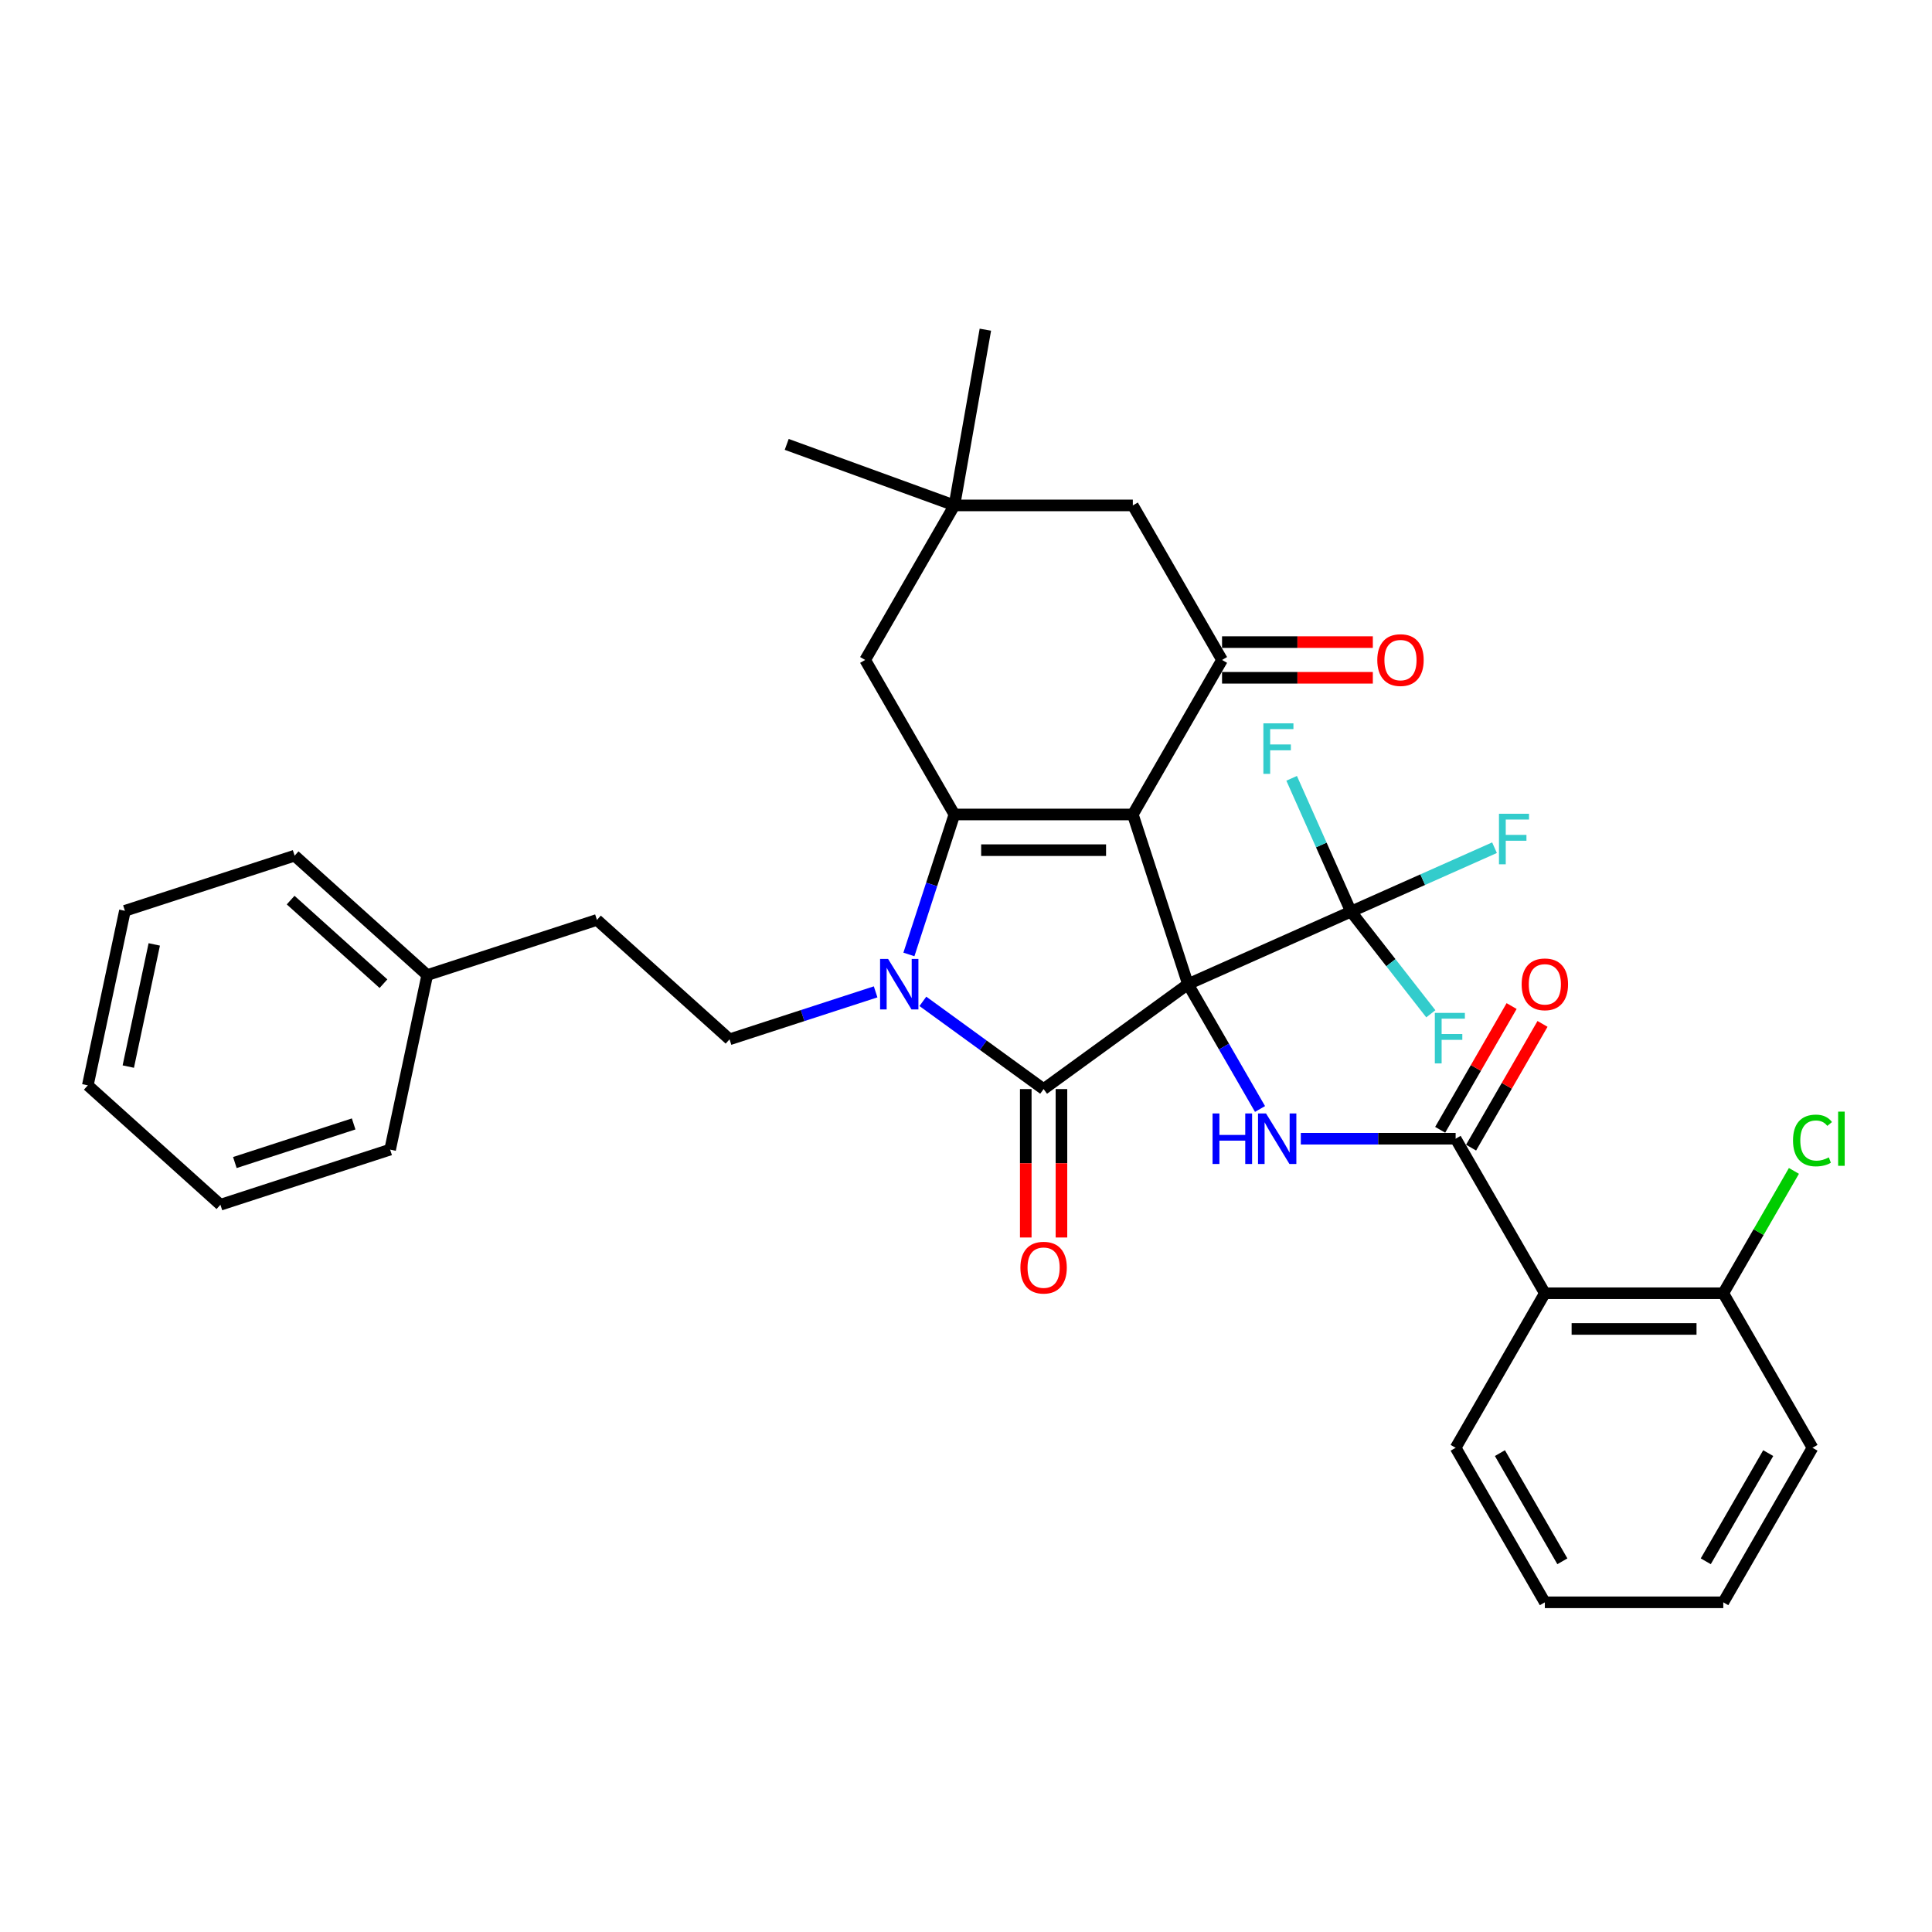 <?xml version='1.0' encoding='iso-8859-1'?>
<svg version='1.1' baseProfile='full'
              xmlns='http://www.w3.org/2000/svg'
                      xmlns:rdkit='http://www.rdkit.org/xml'
                      xmlns:xlink='http://www.w3.org/1999/xlink'
                  xml:space='preserve'
width='1000px' height='1000px' viewBox='0 0 1000 1000'>
<!-- END OF HEADER -->
<rect style='opacity:1.0;fill:#FFFFFF;stroke:none' width='1000' height='1000' x='0' y='0'> </rect>
<path class='bond-0' d='M 614.891,509.412 L 586.35,421.573' style='fill:none;fill-rule:evenodd;stroke:#000000;stroke-width:6px;stroke-linecap:butt;stroke-linejoin:miter;stroke-opacity:1' />
<path class='bond-1' d='M 614.891,509.412 L 540.17,563.7' style='fill:none;fill-rule:evenodd;stroke:#000000;stroke-width:6px;stroke-linecap:butt;stroke-linejoin:miter;stroke-opacity:1' />
<path class='bond-4' d='M 614.891,509.412 L 633.539,541.712' style='fill:none;fill-rule:evenodd;stroke:#000000;stroke-width:6px;stroke-linecap:butt;stroke-linejoin:miter;stroke-opacity:1' />
<path class='bond-4' d='M 633.539,541.712 L 652.187,574.011' style='fill:none;fill-rule:evenodd;stroke:#0000FF;stroke-width:6px;stroke-linecap:butt;stroke-linejoin:miter;stroke-opacity:1' />
<path class='bond-6' d='M 614.891,509.412 L 699.266,471.846' style='fill:none;fill-rule:evenodd;stroke:#000000;stroke-width:6px;stroke-linecap:butt;stroke-linejoin:miter;stroke-opacity:1' />
<path class='bond-2' d='M 586.35,421.573 L 493.99,421.573' style='fill:none;fill-rule:evenodd;stroke:#000000;stroke-width:6px;stroke-linecap:butt;stroke-linejoin:miter;stroke-opacity:1' />
<path class='bond-2' d='M 572.496,440.045 L 507.844,440.045' style='fill:none;fill-rule:evenodd;stroke:#000000;stroke-width:6px;stroke-linecap:butt;stroke-linejoin:miter;stroke-opacity:1' />
<path class='bond-5' d='M 586.35,421.573 L 632.53,341.587' style='fill:none;fill-rule:evenodd;stroke:#000000;stroke-width:6px;stroke-linecap:butt;stroke-linejoin:miter;stroke-opacity:1' />
<path class='bond-3' d='M 540.17,563.7 L 508.924,540.998' style='fill:none;fill-rule:evenodd;stroke:#000000;stroke-width:6px;stroke-linecap:butt;stroke-linejoin:miter;stroke-opacity:1' />
<path class='bond-3' d='M 508.924,540.998 L 477.678,518.297' style='fill:none;fill-rule:evenodd;stroke:#0000FF;stroke-width:6px;stroke-linecap:butt;stroke-linejoin:miter;stroke-opacity:1' />
<path class='bond-13' d='M 530.934,563.7 L 530.934,602.112' style='fill:none;fill-rule:evenodd;stroke:#000000;stroke-width:6px;stroke-linecap:butt;stroke-linejoin:miter;stroke-opacity:1' />
<path class='bond-13' d='M 530.934,602.112 L 530.934,640.525' style='fill:none;fill-rule:evenodd;stroke:#FF0000;stroke-width:6px;stroke-linecap:butt;stroke-linejoin:miter;stroke-opacity:1' />
<path class='bond-13' d='M 549.406,563.7 L 549.406,602.112' style='fill:none;fill-rule:evenodd;stroke:#000000;stroke-width:6px;stroke-linecap:butt;stroke-linejoin:miter;stroke-opacity:1' />
<path class='bond-13' d='M 549.406,602.112 L 549.406,640.525' style='fill:none;fill-rule:evenodd;stroke:#FF0000;stroke-width:6px;stroke-linecap:butt;stroke-linejoin:miter;stroke-opacity:1' />
<path class='bond-10' d='M 493.99,421.573 L 447.81,341.587' style='fill:none;fill-rule:evenodd;stroke:#000000;stroke-width:6px;stroke-linecap:butt;stroke-linejoin:miter;stroke-opacity:1' />
<path class='bond-34' d='M 493.99,421.573 L 482.22,457.799' style='fill:none;fill-rule:evenodd;stroke:#000000;stroke-width:6px;stroke-linecap:butt;stroke-linejoin:miter;stroke-opacity:1' />
<path class='bond-34' d='M 482.22,457.799 L 470.449,494.025' style='fill:none;fill-rule:evenodd;stroke:#0000FF;stroke-width:6px;stroke-linecap:butt;stroke-linejoin:miter;stroke-opacity:1' />
<path class='bond-9' d='M 453.221,513.385 L 415.415,525.669' style='fill:none;fill-rule:evenodd;stroke:#0000FF;stroke-width:6px;stroke-linecap:butt;stroke-linejoin:miter;stroke-opacity:1' />
<path class='bond-9' d='M 415.415,525.669 L 377.61,537.953' style='fill:none;fill-rule:evenodd;stroke:#000000;stroke-width:6px;stroke-linecap:butt;stroke-linejoin:miter;stroke-opacity:1' />
<path class='bond-7' d='M 673.299,589.398 L 713.365,589.398' style='fill:none;fill-rule:evenodd;stroke:#0000FF;stroke-width:6px;stroke-linecap:butt;stroke-linejoin:miter;stroke-opacity:1' />
<path class='bond-7' d='M 713.365,589.398 L 753.431,589.398' style='fill:none;fill-rule:evenodd;stroke:#000000;stroke-width:6px;stroke-linecap:butt;stroke-linejoin:miter;stroke-opacity:1' />
<path class='bond-12' d='M 632.53,341.587 L 586.35,261.6' style='fill:none;fill-rule:evenodd;stroke:#000000;stroke-width:6px;stroke-linecap:butt;stroke-linejoin:miter;stroke-opacity:1' />
<path class='bond-14' d='M 632.53,350.823 L 671.552,350.823' style='fill:none;fill-rule:evenodd;stroke:#000000;stroke-width:6px;stroke-linecap:butt;stroke-linejoin:miter;stroke-opacity:1' />
<path class='bond-14' d='M 671.552,350.823 L 710.574,350.823' style='fill:none;fill-rule:evenodd;stroke:#FF0000;stroke-width:6px;stroke-linecap:butt;stroke-linejoin:miter;stroke-opacity:1' />
<path class='bond-14' d='M 632.53,332.351 L 671.552,332.351' style='fill:none;fill-rule:evenodd;stroke:#000000;stroke-width:6px;stroke-linecap:butt;stroke-linejoin:miter;stroke-opacity:1' />
<path class='bond-14' d='M 671.552,332.351 L 710.574,332.351' style='fill:none;fill-rule:evenodd;stroke:#FF0000;stroke-width:6px;stroke-linecap:butt;stroke-linejoin:miter;stroke-opacity:1' />
<path class='bond-17' d='M 699.266,471.846 L 736.411,455.308' style='fill:none;fill-rule:evenodd;stroke:#000000;stroke-width:6px;stroke-linecap:butt;stroke-linejoin:miter;stroke-opacity:1' />
<path class='bond-17' d='M 736.411,455.308 L 773.555,438.77' style='fill:none;fill-rule:evenodd;stroke:#33CCCC;stroke-width:6px;stroke-linecap:butt;stroke-linejoin:miter;stroke-opacity:1' />
<path class='bond-18' d='M 699.266,471.846 L 719.928,498.29' style='fill:none;fill-rule:evenodd;stroke:#000000;stroke-width:6px;stroke-linecap:butt;stroke-linejoin:miter;stroke-opacity:1' />
<path class='bond-18' d='M 719.928,498.29 L 740.591,524.734' style='fill:none;fill-rule:evenodd;stroke:#33CCCC;stroke-width:6px;stroke-linecap:butt;stroke-linejoin:miter;stroke-opacity:1' />
<path class='bond-19' d='M 699.266,471.846 L 683.908,437.352' style='fill:none;fill-rule:evenodd;stroke:#000000;stroke-width:6px;stroke-linecap:butt;stroke-linejoin:miter;stroke-opacity:1' />
<path class='bond-19' d='M 683.908,437.352 L 668.551,402.858' style='fill:none;fill-rule:evenodd;stroke:#33CCCC;stroke-width:6px;stroke-linecap:butt;stroke-linejoin:miter;stroke-opacity:1' />
<path class='bond-8' d='M 753.431,589.398 L 799.611,669.384' style='fill:none;fill-rule:evenodd;stroke:#000000;stroke-width:6px;stroke-linecap:butt;stroke-linejoin:miter;stroke-opacity:1' />
<path class='bond-16' d='M 761.429,594.016 L 779.918,561.994' style='fill:none;fill-rule:evenodd;stroke:#000000;stroke-width:6px;stroke-linecap:butt;stroke-linejoin:miter;stroke-opacity:1' />
<path class='bond-16' d='M 779.918,561.994 L 798.406,529.971' style='fill:none;fill-rule:evenodd;stroke:#FF0000;stroke-width:6px;stroke-linecap:butt;stroke-linejoin:miter;stroke-opacity:1' />
<path class='bond-16' d='M 745.432,584.78 L 763.92,552.758' style='fill:none;fill-rule:evenodd;stroke:#000000;stroke-width:6px;stroke-linecap:butt;stroke-linejoin:miter;stroke-opacity:1' />
<path class='bond-16' d='M 763.92,552.758 L 782.408,520.735' style='fill:none;fill-rule:evenodd;stroke:#FF0000;stroke-width:6px;stroke-linecap:butt;stroke-linejoin:miter;stroke-opacity:1' />
<path class='bond-15' d='M 799.611,669.384 L 891.971,669.384' style='fill:none;fill-rule:evenodd;stroke:#000000;stroke-width:6px;stroke-linecap:butt;stroke-linejoin:miter;stroke-opacity:1' />
<path class='bond-15' d='M 813.465,687.856 L 878.117,687.856' style='fill:none;fill-rule:evenodd;stroke:#000000;stroke-width:6px;stroke-linecap:butt;stroke-linejoin:miter;stroke-opacity:1' />
<path class='bond-22' d='M 799.611,669.384 L 753.431,749.37' style='fill:none;fill-rule:evenodd;stroke:#000000;stroke-width:6px;stroke-linecap:butt;stroke-linejoin:miter;stroke-opacity:1' />
<path class='bond-20' d='M 377.61,537.953 L 308.973,476.152' style='fill:none;fill-rule:evenodd;stroke:#000000;stroke-width:6px;stroke-linecap:butt;stroke-linejoin:miter;stroke-opacity:1' />
<path class='bond-35' d='M 447.81,341.587 L 493.99,261.6' style='fill:none;fill-rule:evenodd;stroke:#000000;stroke-width:6px;stroke-linecap:butt;stroke-linejoin:miter;stroke-opacity:1' />
<path class='bond-11' d='M 493.99,261.6 L 586.35,261.6' style='fill:none;fill-rule:evenodd;stroke:#000000;stroke-width:6px;stroke-linecap:butt;stroke-linejoin:miter;stroke-opacity:1' />
<path class='bond-24' d='M 493.99,261.6 L 407.2,230.012' style='fill:none;fill-rule:evenodd;stroke:#000000;stroke-width:6px;stroke-linecap:butt;stroke-linejoin:miter;stroke-opacity:1' />
<path class='bond-25' d='M 493.99,261.6 L 510.028,170.644' style='fill:none;fill-rule:evenodd;stroke:#000000;stroke-width:6px;stroke-linecap:butt;stroke-linejoin:miter;stroke-opacity:1' />
<path class='bond-21' d='M 891.971,669.384 L 910.251,637.722' style='fill:none;fill-rule:evenodd;stroke:#000000;stroke-width:6px;stroke-linecap:butt;stroke-linejoin:miter;stroke-opacity:1' />
<path class='bond-21' d='M 910.251,637.722 L 928.531,606.06' style='fill:none;fill-rule:evenodd;stroke:#00CC00;stroke-width:6px;stroke-linecap:butt;stroke-linejoin:miter;stroke-opacity:1' />
<path class='bond-26' d='M 891.971,669.384 L 938.151,749.37' style='fill:none;fill-rule:evenodd;stroke:#000000;stroke-width:6px;stroke-linecap:butt;stroke-linejoin:miter;stroke-opacity:1' />
<path class='bond-23' d='M 308.973,476.152 L 221.134,504.693' style='fill:none;fill-rule:evenodd;stroke:#000000;stroke-width:6px;stroke-linecap:butt;stroke-linejoin:miter;stroke-opacity:1' />
<path class='bond-29' d='M 753.431,749.37 L 799.611,829.356' style='fill:none;fill-rule:evenodd;stroke:#000000;stroke-width:6px;stroke-linecap:butt;stroke-linejoin:miter;stroke-opacity:1' />
<path class='bond-29' d='M 776.355,752.132 L 808.681,808.122' style='fill:none;fill-rule:evenodd;stroke:#000000;stroke-width:6px;stroke-linecap:butt;stroke-linejoin:miter;stroke-opacity:1' />
<path class='bond-27' d='M 221.134,504.693 L 152.497,442.892' style='fill:none;fill-rule:evenodd;stroke:#000000;stroke-width:6px;stroke-linecap:butt;stroke-linejoin:miter;stroke-opacity:1' />
<path class='bond-27' d='M 198.478,509.15 L 150.432,465.889' style='fill:none;fill-rule:evenodd;stroke:#000000;stroke-width:6px;stroke-linecap:butt;stroke-linejoin:miter;stroke-opacity:1' />
<path class='bond-28' d='M 221.134,504.693 L 201.931,595.034' style='fill:none;fill-rule:evenodd;stroke:#000000;stroke-width:6px;stroke-linecap:butt;stroke-linejoin:miter;stroke-opacity:1' />
<path class='bond-36' d='M 938.151,749.37 L 891.971,829.356' style='fill:none;fill-rule:evenodd;stroke:#000000;stroke-width:6px;stroke-linecap:butt;stroke-linejoin:miter;stroke-opacity:1' />
<path class='bond-36' d='M 915.226,752.132 L 882.901,808.122' style='fill:none;fill-rule:evenodd;stroke:#000000;stroke-width:6px;stroke-linecap:butt;stroke-linejoin:miter;stroke-opacity:1' />
<path class='bond-31' d='M 152.497,442.892 L 64.657,471.433' style='fill:none;fill-rule:evenodd;stroke:#000000;stroke-width:6px;stroke-linecap:butt;stroke-linejoin:miter;stroke-opacity:1' />
<path class='bond-32' d='M 201.931,595.034 L 114.091,623.575' style='fill:none;fill-rule:evenodd;stroke:#000000;stroke-width:6px;stroke-linecap:butt;stroke-linejoin:miter;stroke-opacity:1' />
<path class='bond-32' d='M 183.047,581.748 L 121.559,601.726' style='fill:none;fill-rule:evenodd;stroke:#000000;stroke-width:6px;stroke-linecap:butt;stroke-linejoin:miter;stroke-opacity:1' />
<path class='bond-30' d='M 799.611,829.356 L 891.971,829.356' style='fill:none;fill-rule:evenodd;stroke:#000000;stroke-width:6px;stroke-linecap:butt;stroke-linejoin:miter;stroke-opacity:1' />
<path class='bond-37' d='M 64.657,471.433 L 45.455,561.774' style='fill:none;fill-rule:evenodd;stroke:#000000;stroke-width:6px;stroke-linecap:butt;stroke-linejoin:miter;stroke-opacity:1' />
<path class='bond-37' d='M 79.845,488.825 L 66.403,552.064' style='fill:none;fill-rule:evenodd;stroke:#000000;stroke-width:6px;stroke-linecap:butt;stroke-linejoin:miter;stroke-opacity:1' />
<path class='bond-33' d='M 114.091,623.575 L 45.455,561.774' style='fill:none;fill-rule:evenodd;stroke:#000000;stroke-width:6px;stroke-linecap:butt;stroke-linejoin:miter;stroke-opacity:1' />
<path  class='atom-4' d='M 459.668 496.334
L 468.239 510.188
Q 469.088 511.555, 470.455 514.03
Q 471.822 516.505, 471.896 516.653
L 471.896 496.334
L 475.369 496.334
L 475.369 522.49
L 471.785 522.49
L 462.586 507.343
Q 461.515 505.57, 460.37 503.538
Q 459.261 501.506, 458.929 500.878
L 458.929 522.49
L 455.53 522.49
L 455.53 496.334
L 459.668 496.334
' fill='#0000FF'/>
<path  class='atom-5' d='M 627.618 576.32
L 631.165 576.32
L 631.165 587.44
L 644.538 587.44
L 644.538 576.32
L 648.085 576.32
L 648.085 602.476
L 644.538 602.476
L 644.538 590.396
L 631.165 590.396
L 631.165 602.476
L 627.618 602.476
L 627.618 576.32
' fill='#0000FF'/>
<path  class='atom-5' d='M 655.289 576.32
L 663.86 590.174
Q 664.71 591.541, 666.077 594.016
Q 667.444 596.491, 667.518 596.639
L 667.518 576.32
L 670.99 576.32
L 670.99 602.476
L 667.407 602.476
L 658.208 587.329
Q 657.136 585.556, 655.991 583.524
Q 654.883 581.492, 654.55 580.864
L 654.55 602.476
L 651.151 602.476
L 651.151 576.32
L 655.289 576.32
' fill='#0000FF'/>
<path  class='atom-14' d='M 528.163 656.134
Q 528.163 649.853, 531.267 646.344
Q 534.37 642.834, 540.17 642.834
Q 545.97 642.834, 549.074 646.344
Q 552.177 649.853, 552.177 656.134
Q 552.177 662.488, 549.037 666.109
Q 545.896 669.692, 540.17 669.692
Q 534.407 669.692, 531.267 666.109
Q 528.163 662.525, 528.163 656.134
M 540.17 666.737
Q 544.16 666.737, 546.303 664.077
Q 548.483 661.38, 548.483 656.134
Q 548.483 650.999, 546.303 648.412
Q 544.16 645.789, 540.17 645.789
Q 536.18 645.789, 534.001 648.375
Q 531.858 650.962, 531.858 656.134
Q 531.858 661.417, 534.001 664.077
Q 536.18 666.737, 540.17 666.737
' fill='#FF0000'/>
<path  class='atom-15' d='M 712.883 341.66
Q 712.883 335.38, 715.987 331.87
Q 719.09 328.361, 724.89 328.361
Q 730.69 328.361, 733.794 331.87
Q 736.897 335.38, 736.897 341.66
Q 736.897 348.015, 733.757 351.635
Q 730.616 355.219, 724.89 355.219
Q 719.127 355.219, 715.987 351.635
Q 712.883 348.052, 712.883 341.66
M 724.89 352.263
Q 728.88 352.263, 731.023 349.603
Q 733.202 346.906, 733.202 341.66
Q 733.202 336.525, 731.023 333.939
Q 728.88 331.316, 724.89 331.316
Q 720.9 331.316, 718.72 333.902
Q 716.578 336.488, 716.578 341.66
Q 716.578 346.943, 718.72 349.603
Q 720.9 352.263, 724.89 352.263
' fill='#FF0000'/>
<path  class='atom-17' d='M 787.604 509.486
Q 787.604 503.206, 790.707 499.696
Q 793.811 496.186, 799.611 496.186
Q 805.411 496.186, 808.514 499.696
Q 811.618 503.206, 811.618 509.486
Q 811.618 515.84, 808.477 519.461
Q 805.337 523.044, 799.611 523.044
Q 793.848 523.044, 790.707 519.461
Q 787.604 515.877, 787.604 509.486
M 799.611 520.089
Q 803.601 520.089, 805.743 517.429
Q 807.923 514.732, 807.923 509.486
Q 807.923 504.351, 805.743 501.765
Q 803.601 499.142, 799.611 499.142
Q 795.621 499.142, 793.441 501.728
Q 791.298 504.314, 791.298 509.486
Q 791.298 514.769, 793.441 517.429
Q 795.621 520.089, 799.611 520.089
' fill='#FF0000'/>
<path  class='atom-18' d='M 775.864 421.202
L 791.418 421.202
L 791.418 424.194
L 779.374 424.194
L 779.374 432.137
L 790.088 432.137
L 790.088 435.166
L 779.374 435.166
L 779.374 447.358
L 775.864 447.358
L 775.864 421.202
' fill='#33CCCC'/>
<path  class='atom-19' d='M 742.669 524.268
L 758.222 524.268
L 758.222 527.26
L 746.179 527.26
L 746.179 535.203
L 756.892 535.203
L 756.892 538.232
L 746.179 538.232
L 746.179 550.424
L 742.669 550.424
L 742.669 524.268
' fill='#33CCCC'/>
<path  class='atom-20' d='M 653.923 374.393
L 669.476 374.393
L 669.476 377.385
L 657.433 377.385
L 657.433 385.328
L 668.146 385.328
L 668.146 388.358
L 657.433 388.358
L 657.433 400.549
L 653.923 400.549
L 653.923 374.393
' fill='#33CCCC'/>
<path  class='atom-22' d='M 928.065 590.303
Q 928.065 583.801, 931.094 580.402
Q 934.161 576.967, 939.961 576.967
Q 945.355 576.967, 948.236 580.772
L 945.798 582.767
Q 943.692 579.996, 939.961 579.996
Q 936.008 579.996, 933.902 582.656
Q 931.833 585.279, 931.833 590.303
Q 931.833 595.475, 933.976 598.135
Q 936.156 600.795, 940.367 600.795
Q 943.249 600.795, 946.611 599.059
L 947.645 601.83
Q 946.278 602.716, 944.21 603.234
Q 942.141 603.751, 939.85 603.751
Q 934.161 603.751, 931.094 600.278
Q 928.065 596.805, 928.065 590.303
' fill='#00CC00'/>
<path  class='atom-22' d='M 951.414 575.378
L 954.812 575.378
L 954.812 603.418
L 951.414 603.418
L 951.414 575.378
' fill='#00CC00'/>
</svg>
